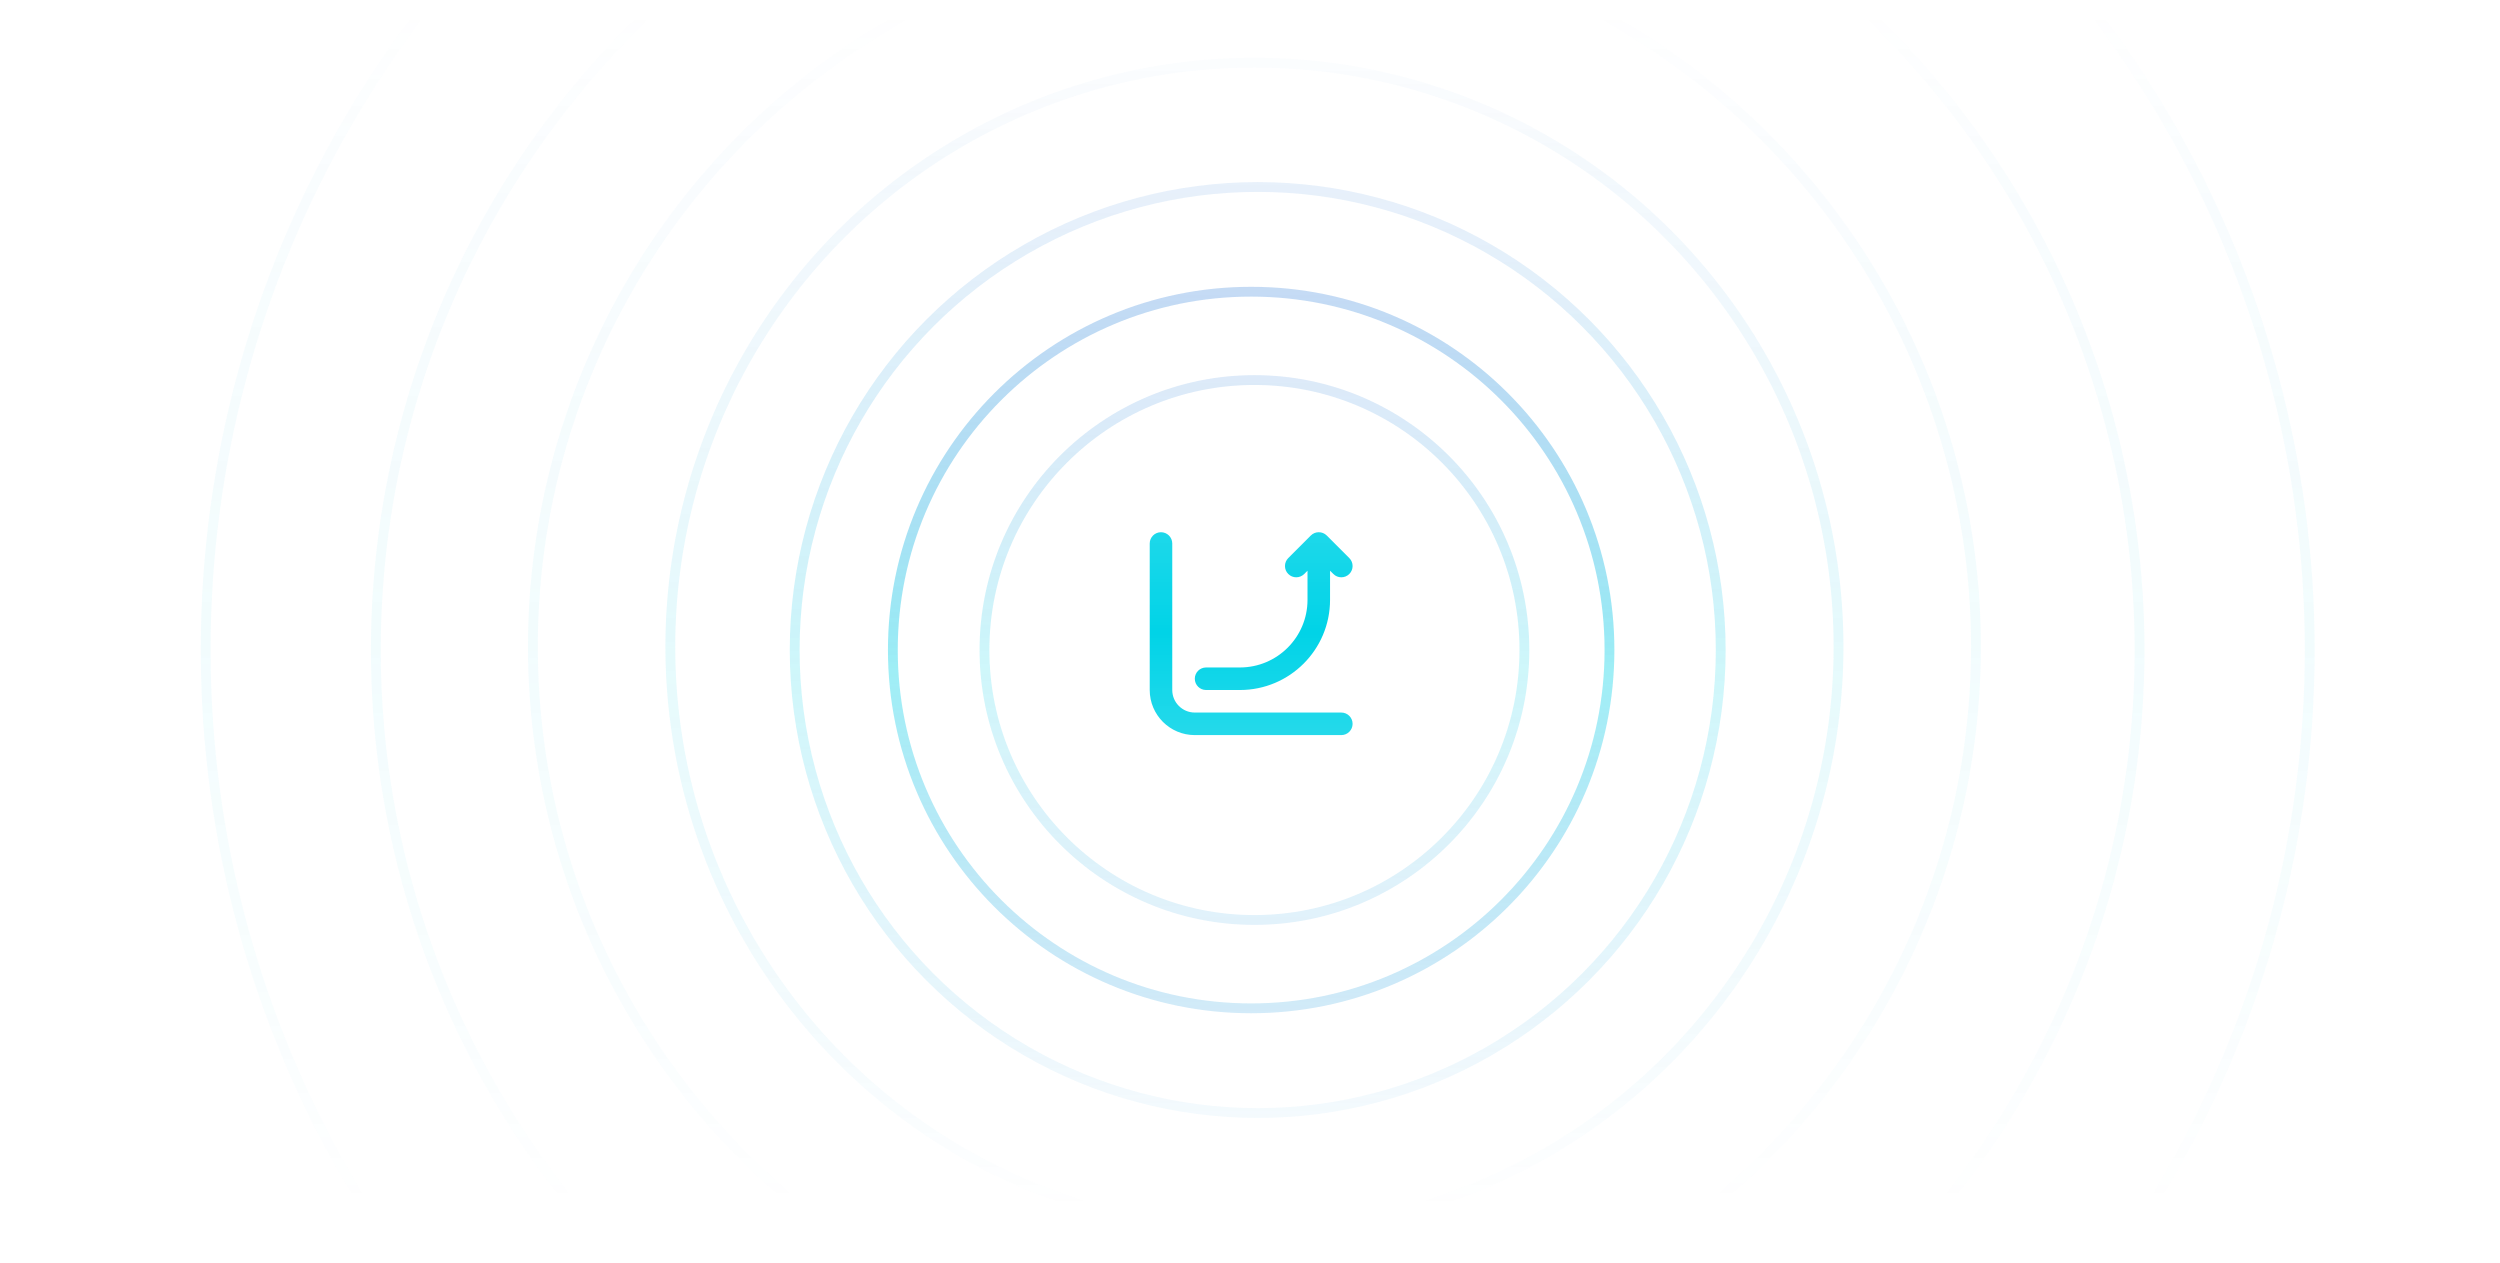 <?xml version="1.0" encoding="UTF-8"?> <svg xmlns="http://www.w3.org/2000/svg" width="382" height="193" viewBox="0 0 382 193" fill="none"><mask id="mask0_295_434" style="mask-type:alpha" maskUnits="userSpaceOnUse" x="12" y="0" width="359" height="185"><rect x="12.677" y="0.823" width="358" height="184" fill="url(#paint0_linear_295_434)"></rect></mask><g mask="url(#mask0_295_434)"><circle opacity="0.2" cx="191.677" cy="99.323" r="41.25" stroke="url(#paint1_linear_295_434)" stroke-width="1.5"></circle><circle opacity="0.4" cx="191.177" cy="99.323" r="54.75" stroke="url(#paint2_linear_295_434)" stroke-width="1.5"></circle><circle opacity="0.2" cx="192.177" cy="99.323" r="70.75" stroke="url(#paint3_linear_295_434)" stroke-width="1.5"></circle><circle opacity="0.1" cx="191.677" cy="98.823" r="89.25" stroke="url(#paint4_linear_295_434)" stroke-width="1.5"></circle><circle opacity="0.05" cx="191.677" cy="98.823" r="110.25" stroke="url(#paint5_linear_295_434)" stroke-width="1.5"></circle><circle opacity="0.05" cx="192.177" cy="99.323" r="134.75" stroke="url(#paint6_linear_295_434)" stroke-width="1.5"></circle><circle opacity="0.05" cx="192.177" cy="99.323" r="160.75" stroke="url(#paint7_linear_295_434)" stroke-width="1.5"></circle><path fill-rule="evenodd" clip-rule="evenodd" d="M177.399 81.323C178.35 81.323 179.121 82.094 179.121 83.045V105.434C179.121 107.336 180.663 108.878 182.566 108.878H204.955C205.906 108.878 206.677 109.649 206.677 110.601C206.677 111.552 205.906 112.323 204.955 112.323H182.566C178.761 112.323 175.677 109.238 175.677 105.434V83.045C175.677 82.094 176.448 81.323 177.399 81.323Z" fill="#00D3E7"></path><path fill-rule="evenodd" clip-rule="evenodd" d="M202.728 81.827C202.055 81.155 200.965 81.155 200.292 81.827L196.848 85.272C196.175 85.944 196.175 87.035 196.848 87.707C197.52 88.38 198.611 88.38 199.283 87.707L199.788 87.203V91.656C199.788 97.363 195.161 101.989 189.455 101.989H184.288C183.337 101.989 182.566 102.76 182.566 103.712C182.566 104.663 183.337 105.434 184.288 105.434H189.455C197.064 105.434 203.232 99.265 203.232 91.656V87.203L203.737 87.707C204.409 88.38 205.5 88.38 206.172 87.707C206.845 87.035 206.845 85.944 206.172 85.272L202.728 81.827Z" fill="#00D3E7"></path></g><defs><linearGradient id="paint0_linear_295_434" x1="191.677" y1="0.823" x2="191.677" y2="184.823" gradientUnits="userSpaceOnUse"><stop stop-color="#D9D9D9" stop-opacity="0"></stop><stop offset="0.155" stop-color="#D9D9D9" stop-opacity="0.5"></stop><stop offset="0.52" stop-color="#D9D9D9"></stop><stop offset="0.82" stop-color="#D9D9D9" stop-opacity="0.5"></stop><stop offset="1" stop-color="#D9D9D9" stop-opacity="0"></stop></linearGradient><linearGradient id="paint1_linear_295_434" x1="191.677" y1="57.323" x2="191.677" y2="141.323" gradientUnits="userSpaceOnUse"><stop stop-color="#1169D3"></stop><stop offset="0.53" stop-color="#00D3E7"></stop><stop offset="1" stop-color="#0B8EDA"></stop></linearGradient><linearGradient id="paint2_linear_295_434" x1="191.177" y1="43.823" x2="191.177" y2="154.823" gradientUnits="userSpaceOnUse"><stop stop-color="#1169D3"></stop><stop offset="0.53" stop-color="#00D3E7"></stop><stop offset="1" stop-color="#0B8EDA"></stop></linearGradient><linearGradient id="paint3_linear_295_434" x1="192.177" y1="27.823" x2="192.177" y2="170.823" gradientUnits="userSpaceOnUse"><stop stop-color="#1169D3"></stop><stop offset="0.53" stop-color="#00D3E7"></stop><stop offset="1" stop-color="#0B8EDA"></stop></linearGradient><linearGradient id="paint4_linear_295_434" x1="191.677" y1="8.823" x2="191.677" y2="188.823" gradientUnits="userSpaceOnUse"><stop stop-color="#1169D3"></stop><stop offset="0.53" stop-color="#00D3E7"></stop><stop offset="1" stop-color="#0B8EDA"></stop></linearGradient><linearGradient id="paint5_linear_295_434" x1="191.677" y1="-12.177" x2="191.677" y2="209.823" gradientUnits="userSpaceOnUse"><stop stop-color="#1169D3"></stop><stop offset="0.53" stop-color="#00D3E7"></stop><stop offset="1" stop-color="#0B8EDA"></stop></linearGradient><linearGradient id="paint6_linear_295_434" x1="192.177" y1="-36.177" x2="192.177" y2="234.823" gradientUnits="userSpaceOnUse"><stop stop-color="#1169D3"></stop><stop offset="0.53" stop-color="#00D3E7"></stop><stop offset="1" stop-color="#0B8EDA"></stop></linearGradient><linearGradient id="paint7_linear_295_434" x1="192.177" y1="-62.177" x2="192.177" y2="260.823" gradientUnits="userSpaceOnUse"><stop stop-color="#1169D3"></stop><stop offset="0.53" stop-color="#00D3E7"></stop><stop offset="1" stop-color="#0B8EDA"></stop></linearGradient></defs></svg> 